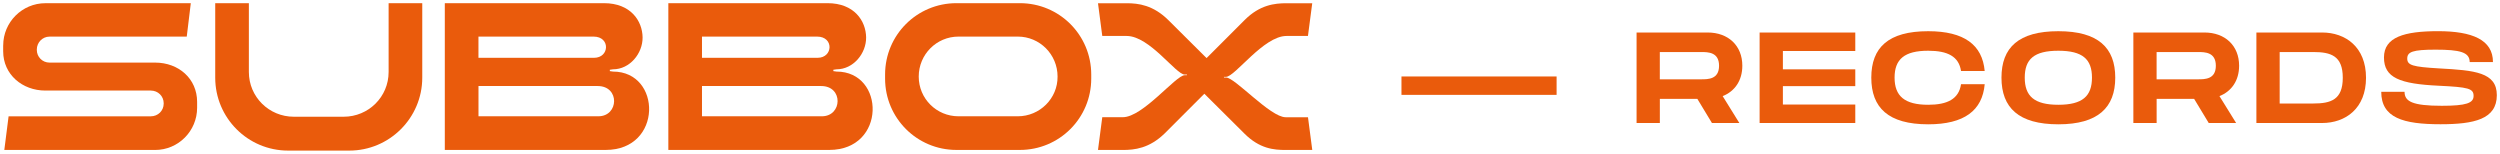 <?xml version="1.0" encoding="UTF-8"?> <svg xmlns="http://www.w3.org/2000/svg" viewBox="5823.27 5232.72 788.37 48.49"><path fill="#EA5B0C" stroke="none" fill-opacity="1" stroke-width="1" stroke-opacity="1" id="tSvg9f247c0369" title="Path 2" d="M 6314.14 5256.84 C 6314.14 5258.77 6314.14 5260.7 6314.14 5262.63 C 6297.833 5262.63 6281.527 5262.63 6265.22 5262.63 C 6265.22 5260.7 6265.22 5258.77 6265.22 5256.84C 6281.527 5256.84 6297.833 5256.84 6314.14 5256.84Z"></path><path fill="#EA5B0C" stroke="none" fill-opacity="1" stroke-width="1" stroke-opacity="1" id="tSvg1804ecddc7e" title="Path 3" d="M 5824.28 5247.04 C 5824.28 5239.71 5830.26 5233.73 5837.59 5233.73 C 5852.873 5233.73 5868.157 5233.73 5883.44 5233.73 C 5883.013 5237.243 5882.587 5240.757 5882.16 5244.27 C 5867.73 5244.27 5853.3 5244.27 5838.87 5244.27 C 5836.66 5244.27 5834.88 5246.12 5834.88 5248.33 C 5834.88 5248.377 5834.88 5248.423 5834.88 5248.47 C 5834.88 5250.68 5836.66 5252.46 5838.87 5252.46 C 5849.977 5252.46 5861.083 5252.46 5872.19 5252.46 C 5879.59 5252.46 5885.43 5257.52 5885.43 5264.85 C 5885.43 5265.467 5885.43 5266.083 5885.43 5266.7 C 5885.43 5274.03 5879.52 5280.01 5872.19 5280.01 C 5856.337 5280.01 5840.483 5280.01 5824.63 5280.01 C 5825.08 5276.473 5825.53 5272.937 5825.98 5269.4 C 5840.93 5269.4 5855.88 5269.4 5870.83 5269.4 C 5873.11 5269.4 5874.89 5267.62 5874.89 5265.41 C 5874.89 5265.363 5874.89 5265.317 5874.89 5265.27 C 5874.89 5263.06 5873.11 5261.28 5870.83 5261.28 C 5859.747 5261.28 5848.663 5261.28 5837.58 5261.28 C 5830.32 5261.28 5824.27 5256.22 5824.27 5248.89 C 5824.27 5248.273 5824.27 5247.657 5824.27 5247.04C 5824.273 5247.04 5824.277 5247.04 5824.28 5247.04Z"></path><path fill="#EA5B0C" stroke="none" fill-opacity="1" stroke-width="1" stroke-opacity="1" id="tSvg5df5d0b04e" title="Path 4" d="M 5891.14 5233.72 C 5894.677 5233.72 5898.213 5233.72 5901.75 5233.72 C 5901.75 5240.957 5901.75 5248.193 5901.75 5255.43 C 5901.75 5263.26 5908.09 5269.53 5915.92 5269.53 C 5921.163 5269.53 5926.407 5269.53 5931.65 5269.53 C 5939.48 5269.53 5945.82 5263.26 5945.82 5255.43 C 5945.82 5248.193 5945.82 5240.957 5945.82 5233.72 C 5949.357 5233.72 5952.893 5233.72 5956.43 5233.72 C 5956.43 5241.55 5956.43 5249.38 5956.43 5257.21 C 5956.43 5269.88 5946.11 5280.21 5933.43 5280.21 C 5927 5280.21 5920.57 5280.21 5914.14 5280.21 C 5901.4 5280.21 5891.14 5269.89 5891.14 5257.21C 5891.14 5249.38 5891.14 5241.55 5891.14 5233.72Z"></path><path fill="#EA5B0C" stroke="none" fill-opacity="1" stroke-width="1" stroke-opacity="1" id="tSvge7db6b5433" title="Path 5" d="M 5963.54 5280 C 5963.54 5264.573 5963.54 5249.147 5963.54 5233.72 C 5980.27 5233.72 5997 5233.72 6013.73 5233.72 C 6022.2 5233.72 6025.83 5239.34 6025.91 5244.47 C 6025.98 5249.6 6021.85 5254.58 6016.58 5254.58 C 6016.247 5254.627 6015.913 5254.673 6015.58 5254.72 C 6015.58 5254.863 6015.58 5255.007 6015.58 5255.15 C 6015.913 5255.197 6016.247 5255.243 6016.58 5255.29 C 6031.96 5255.29 6032.31 5280 6014.3 5280C 5997.38 5280 5980.46 5280 5963.54 5280Z M 5974.15 5244.26 C 5974.15 5246.49 5974.15 5248.72 5974.15 5250.95 C 5986.3 5250.95 5998.45 5250.95 6010.6 5250.95 C 6015.51 5250.95 6015.8 5244.26 6010.46 5244.26C 5998.357 5244.26 5986.253 5244.26 5974.15 5244.26Z M 6011.96 5269.39 C 6018.44 5269.39 6018.79 5259.85 6011.75 5259.85 C 5999.22 5259.85 5986.69 5259.85 5974.16 5259.85 C 5974.16 5263.03 5974.16 5266.21 5974.16 5269.39 C 5986.763 5269.39 5999.367 5269.39 6011.97 5269.39C 6011.967 5269.39 6011.963 5269.39 6011.96 5269.39Z"></path><path fill="#EA5B0C" stroke="none" fill-opacity="1" stroke-width="1" stroke-opacity="1" id="tSvg1818d6afcc9" title="Path 6" d="M 6034.03 5280 C 6034.03 5264.573 6034.03 5249.147 6034.03 5233.72 C 6050.76 5233.72 6067.49 5233.72 6084.22 5233.72 C 6092.69 5233.72 6096.32 5239.34 6096.4 5244.47 C 6096.47 5249.6 6092.34 5254.58 6087.07 5254.58 C 6086.737 5254.627 6086.403 5254.673 6086.07 5254.72 C 6086.07 5254.863 6086.07 5255.007 6086.07 5255.15 C 6086.403 5255.197 6086.737 5255.243 6087.07 5255.29 C 6102.45 5255.29 6102.8 5280 6084.79 5280C 6067.87 5280 6050.95 5280 6034.03 5280Z M 6044.64 5244.26 C 6044.64 5246.49 6044.64 5248.72 6044.64 5250.95 C 6056.79 5250.95 6068.94 5250.95 6081.09 5250.95 C 6086 5250.95 6086.29 5244.26 6080.95 5244.26C 6068.847 5244.26 6056.743 5244.26 6044.64 5244.26Z M 6082.44 5269.39 C 6088.92 5269.39 6089.27 5259.85 6082.23 5259.85 C 6069.7 5259.85 6057.17 5259.85 6044.64 5259.85 C 6044.64 5263.03 6044.64 5266.21 6044.64 5269.39 C 6057.243 5269.39 6069.847 5269.39 6082.45 5269.39C 6082.447 5269.39 6082.443 5269.39 6082.44 5269.39Z"></path><path fill="#EA5B0C" stroke="none" fill-opacity="1" stroke-width="1" stroke-opacity="1" id="tSvgfcd769337" title="Path 7" d="M 6124.88 5233.72 C 6131.55 5233.72 6138.22 5233.72 6144.89 5233.72 C 6157.35 5233.72 6167.39 5243.76 6167.39 5256.22 C 6167.39 5256.647 6167.39 5257.073 6167.39 5257.5 C 6167.39 5269.96 6157.35 5280 6144.89 5280 C 6138.22 5280 6131.55 5280 6124.88 5280 C 6112.42 5280 6102.38 5269.96 6102.38 5257.5 C 6102.38 5257.073 6102.38 5256.647 6102.38 5256.22C 6102.38 5243.76 6112.42 5233.72 6124.88 5233.72Z M 6125.52 5269.39 C 6131.76 5269.39 6138 5269.39 6144.24 5269.39 C 6151.15 5269.39 6156.84 5263.77 6156.77 5256.86 C 6156.77 5249.88 6151.15 5244.26 6144.24 5244.26 C 6138 5244.26 6131.76 5244.26 6125.52 5244.26 C 6118.61 5244.26 6112.99 5249.88 6112.99 5256.86C 6112.99 5263.84 6118.61 5269.39 6125.52 5269.39Z"></path><path fill="#EA5B0C" stroke="none" fill-opacity="1" stroke-width="1" stroke-opacity="1" id="tSvg12d4117a84c" title="Path 8" d="M 6169.52 5280 C 6169.97 5276.56 6170.42 5273.12 6170.87 5269.68 C 6173.03 5269.68 6175.19 5269.68 6177.35 5269.68 C 6183.69 5269.68 6194.08 5256.44 6196.86 5256.44 C 6197.097 5256.44 6197.333 5256.44 6197.57 5256.44 C 6197.57 5256.37 6197.57 5256.3 6197.57 5256.23 C 6197.333 5256.23 6197.097 5256.23 6196.86 5256.23 C 6194.08 5256.23 6185.82 5244.06 6178.56 5244.06 C 6175.997 5244.06 6173.433 5244.06 6170.87 5244.06 C 6170.42 5240.62 6169.97 5237.18 6169.52 5233.74 C 6172.533 5233.74 6175.547 5233.74 6178.56 5233.74 C 6182.26 5233.74 6186.96 5234.31 6191.8 5239.15 C 6195.787 5243.113 6199.773 5247.077 6203.76 5251.04 C 6207.77 5247.03 6211.78 5243.02 6215.79 5239.01 C 6220.56 5234.24 6225.26 5233.74 6228.96 5233.74 C 6231.667 5233.74 6234.373 5233.74 6237.08 5233.74 C 6236.63 5237.18 6236.18 5240.62 6235.73 5244.06 C 6233.477 5244.06 6231.223 5244.06 6228.97 5244.06 C 6221.71 5244.06 6212.74 5256.95 6209.89 5256.95 C 6209.677 5256.95 6209.463 5256.95 6209.25 5256.95 C 6209.25 5257.02 6209.25 5257.09 6209.25 5257.16 C 6209.463 5257.16 6209.677 5257.16 6209.89 5257.16 C 6212.74 5257.16 6223.85 5269.69 6228.69 5269.69 C 6231.04 5269.69 6233.39 5269.69 6235.74 5269.69 C 6236.19 5273.13 6236.64 5276.57 6237.09 5280.01 C 6234.29 5280.01 6231.49 5280.01 6228.69 5280.01 C 6224.99 5280.01 6220.5 5279.65 6215.66 5274.81 C 6211.46 5270.633 6207.26 5266.457 6203.06 5262.28 C 6198.883 5266.457 6194.707 5270.633 6190.53 5274.81 C 6185.69 5279.51 6181.06 5280.01 6177.36 5280.01 C 6174.75 5280.01 6172.14 5280.01 6169.53 5280.01C 6169.527 5280.007 6169.523 5280.003 6169.52 5280Z"></path><path fill="#EA5B0C" stroke="none" fill-opacity="1" stroke-width="1" stroke-opacity="1" id="tSvgbcdc7b2bec" title="Path 9" d="M 6366.51 5263.03 C 6368.263 5265.857 6370.017 5268.683 6371.77 5271.51 C 6368.89 5271.51 6366.01 5271.51 6363.13 5271.51 C 6361.593 5268.97 6360.057 5266.43 6358.52 5263.89 C 6354.58 5263.89 6350.64 5263.89 6346.7 5263.89 C 6346.7 5266.43 6346.7 5268.97 6346.7 5271.51 C 6344.253 5271.51 6341.807 5271.51 6339.36 5271.51 C 6339.36 5261.997 6339.36 5252.483 6339.36 5242.97 C 6346.833 5242.97 6354.307 5242.97 6361.78 5242.97 C 6368.26 5242.97 6372.71 5247.09 6372.71 5253.45C 6372.71 5258.1 6370.34 5261.52 6366.51 5263.03Z M 6346.69 5257.73 C 6351.04 5257.73 6355.39 5257.73 6359.74 5257.73 C 6361.94 5257.73 6365.37 5257.73 6365.37 5253.45 C 6365.37 5249.17 6361.95 5249.13 6359.74 5249.13 C 6355.39 5249.13 6351.04 5249.13 6346.69 5249.13C 6346.69 5251.997 6346.69 5254.863 6346.69 5257.73Z"></path><path fill="#EA5B0C" stroke="none" fill-opacity="1" stroke-width="1" stroke-opacity="1" id="tSvg86d690b9b2" title="Path 10" d="M 6385.5 5248.8 C 6385.5 5250.73 6385.5 5252.66 6385.5 5254.59 C 6393.11 5254.59 6400.72 5254.59 6408.33 5254.59 C 6408.33 5256.357 6408.33 5258.123 6408.33 5259.89 C 6400.72 5259.89 6393.11 5259.89 6385.5 5259.89 C 6385.5 5261.82 6385.5 5263.75 6385.5 5265.68 C 6393.11 5265.68 6400.72 5265.68 6408.33 5265.68 C 6408.33 5267.623 6408.33 5269.567 6408.33 5271.51 C 6398.273 5271.51 6388.217 5271.51 6378.16 5271.51 C 6378.16 5261.997 6378.16 5252.483 6378.16 5242.97 C 6388.217 5242.97 6398.273 5242.97 6408.33 5242.97 C 6408.33 5244.913 6408.33 5246.857 6408.33 5248.8C 6400.72 5248.8 6393.11 5248.8 6385.5 5248.8Z"></path><path fill="#EA5B0C" stroke="none" fill-opacity="1" stroke-width="1" stroke-opacity="1" id="tSvg144b68fb570" title="Path 11" d="M 6431.32 5242.56 C 6442.69 5242.56 6448.4 5246.88 6449.14 5255.12 C 6446.653 5255.12 6444.167 5255.12 6441.68 5255.12 C 6440.99 5250.51 6437.44 5248.72 6431.32 5248.72 C 6423.86 5248.72 6420.72 5251.37 6420.72 5257.2 C 6420.72 5263.03 6423.9 5265.76 6431.32 5265.76 C 6437.39 5265.76 6440.98 5263.93 6441.68 5259.28 C 6444.167 5259.28 6446.653 5259.28 6449.14 5259.28 C 6448.41 5267.56 6442.7 5271.92 6431.32 5271.92 C 6418.76 5271.92 6413.38 5266.7 6413.38 5257.2C 6413.38 5247.7 6418.76 5242.56 6431.32 5242.56Z"></path><path fill="#EA5B0C" stroke="none" fill-opacity="1" stroke-width="1" stroke-opacity="1" id="tSvg7e1ba9dc1c" title="Path 12" d="M 6454.43 5257.2 C 6454.43 5247.74 6459.81 5242.56 6472.37 5242.56 C 6484.93 5242.56 6490.31 5247.78 6490.31 5257.2 C 6490.31 5266.62 6484.89 5271.92 6472.37 5271.92C 6459.85 5271.92 6454.43 5266.7 6454.43 5257.2Z M 6482.97 5257.2 C 6482.97 5251.41 6480.03 5248.72 6472.37 5248.72 C 6464.71 5248.72 6461.77 5251.37 6461.77 5257.2 C 6461.77 5263.03 6464.75 5265.76 6472.37 5265.76C 6479.99 5265.76 6482.97 5263.03 6482.97 5257.2Z"></path><path fill="#EA5B0C" stroke="none" fill-opacity="1" stroke-width="1" stroke-opacity="1" id="tSvg1887de4af43" title="Path 13" d="M 6523.17 5263.03 C 6524.923 5265.857 6526.677 5268.683 6528.43 5271.51 C 6525.55 5271.51 6522.67 5271.51 6519.79 5271.51 C 6518.253 5268.97 6516.717 5266.43 6515.18 5263.89 C 6511.24 5263.89 6507.3 5263.89 6503.36 5263.89 C 6503.36 5266.43 6503.36 5268.97 6503.36 5271.51 C 6500.913 5271.51 6498.467 5271.51 6496.02 5271.51 C 6496.02 5261.997 6496.02 5252.483 6496.02 5242.97 C 6503.493 5242.97 6510.967 5242.97 6518.44 5242.97 C 6524.92 5242.97 6529.37 5247.09 6529.37 5253.45C 6529.37 5258.1 6527 5261.52 6523.17 5263.03Z M 6503.35 5257.73 C 6507.7 5257.73 6512.05 5257.73 6516.4 5257.73 C 6518.6 5257.73 6522.03 5257.73 6522.03 5253.45 C 6522.03 5249.17 6518.61 5249.13 6516.4 5249.13 C 6512.05 5249.13 6507.7 5249.13 6503.35 5249.13C 6503.35 5251.997 6503.35 5254.863 6503.35 5257.73Z"></path><path fill="#EA5B0C" stroke="none" fill-opacity="1" stroke-width="1" stroke-opacity="1" id="tSvg13116b2bf6" title="Path 14" d="M 6569.39 5257.24 C 6569.39 5266.94 6562.91 5271.51 6555.53 5271.51 C 6548.627 5271.51 6541.723 5271.51 6534.82 5271.51 C 6534.82 5261.997 6534.82 5252.483 6534.82 5242.97 C 6541.723 5242.97 6548.627 5242.97 6555.53 5242.97C 6562.91 5242.97 6569.39 5247.54 6569.39 5257.24Z M 6562.06 5257.24 C 6562.06 5250.31 6558.31 5249.13 6552.76 5249.13 C 6549.227 5249.13 6545.693 5249.13 6542.16 5249.13 C 6542.16 5254.54 6542.16 5259.95 6542.16 5265.36 C 6545.693 5265.36 6549.227 5265.36 6552.76 5265.36 C 6558.31 5265.36 6562.06 5264.18 6562.06 5257.25C 6562.06 5257.247 6562.06 5257.243 6562.06 5257.24Z"></path><path fill="#EA5B0C" stroke="none" fill-opacity="1" stroke-width="1" stroke-opacity="1" id="tSvg8ac1529d33" title="Path 15" d="M 6581.54 5261.68 C 6581.54 5264.7 6583.99 5266.08 6593.28 5266.08 C 6600.99 5266.08 6603.31 5265.22 6603.31 5262.98 C 6603.31 5260.62 6601.68 5260.21 6592.42 5259.76 C 6579.99 5259.19 6575.05 5257.23 6575.05 5250.83 C 6575.05 5244.43 6581.45 5242.55 6592.13 5242.55 C 6602.81 5242.55 6609.42 5245.24 6609.42 5252.29 C 6606.973 5252.29 6604.527 5252.29 6602.08 5252.29 C 6602.08 5249.15 6598.94 5248.38 6591.32 5248.38 C 6584.1 5248.38 6582.39 5249.07 6582.39 5251.19 C 6582.39 5253.31 6584.1 5253.8 6592.42 5254.29 C 6603.67 5254.9 6610.64 5255.51 6610.64 5262.73 C 6610.64 5270.35 6603.42 5271.9 6592.86 5271.9 C 6581.16 5271.9 6574.19 5269.9 6574.19 5261.67 C 6576.637 5261.67 6579.083 5261.67 6581.53 5261.67C 6581.533 5261.673 6581.537 5261.677 6581.54 5261.68Z"></path><defs> </defs></svg> 